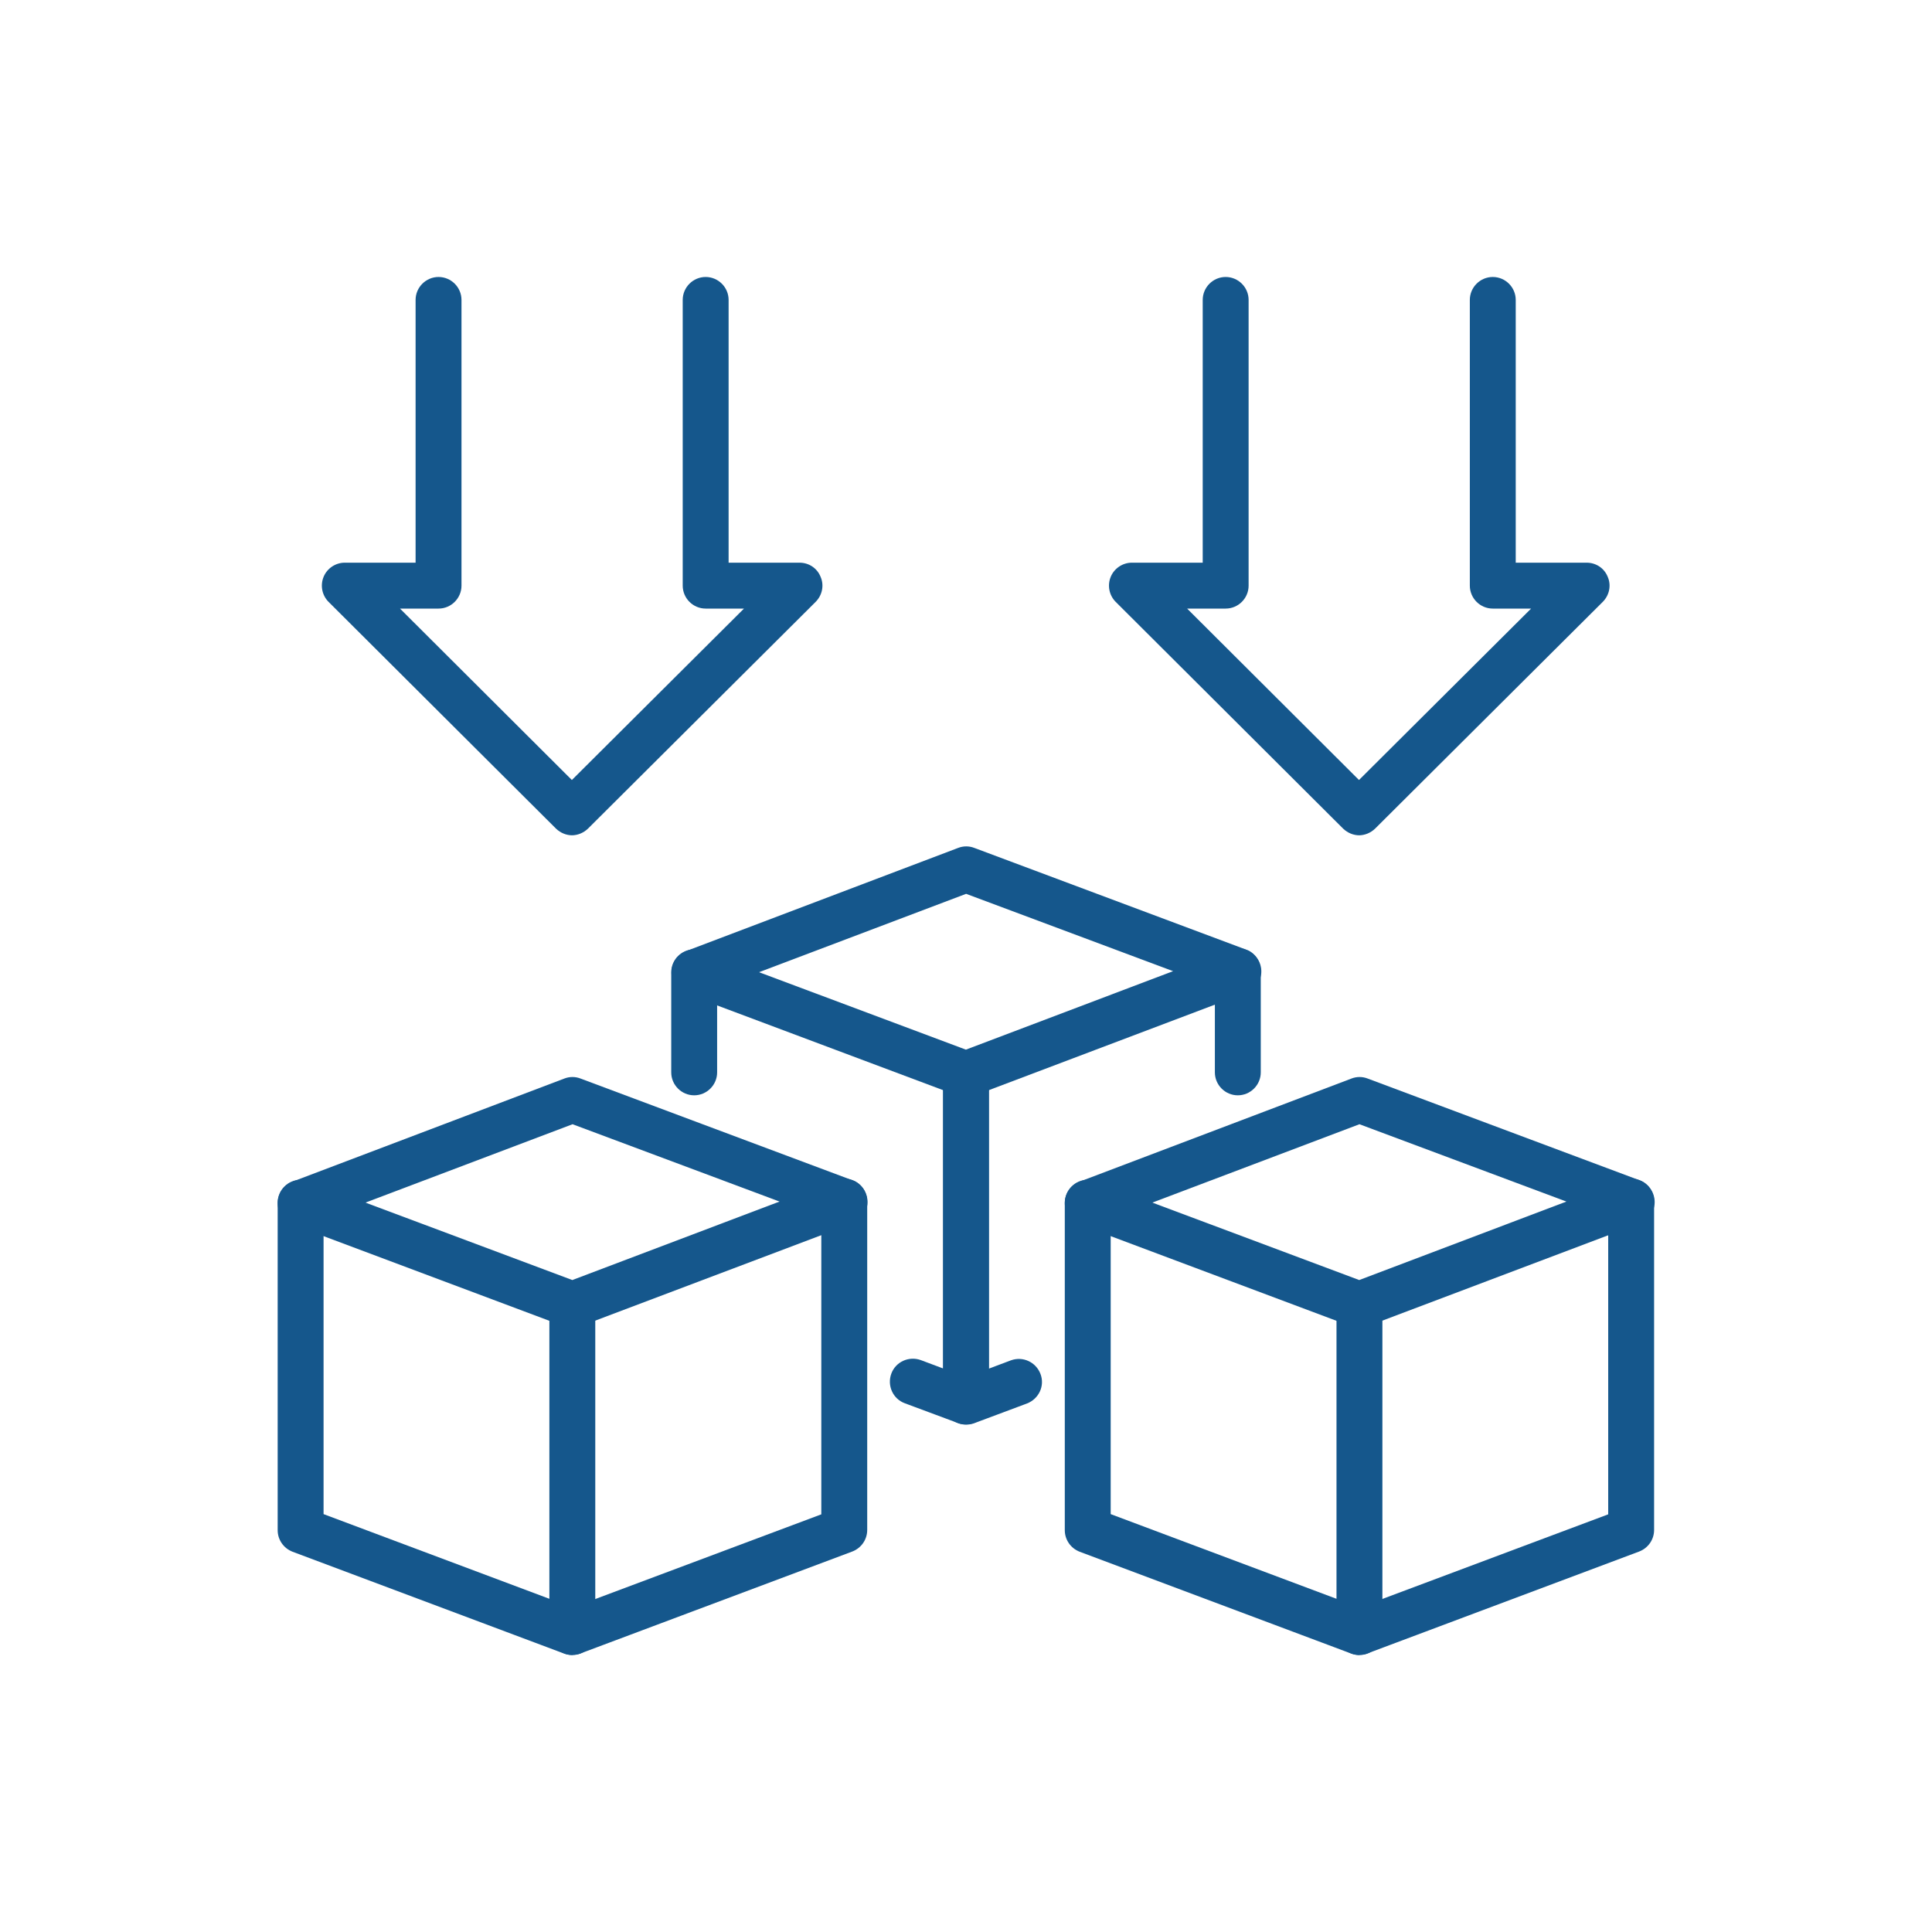 <?xml version="1.0" encoding="UTF-8"?> <svg xmlns="http://www.w3.org/2000/svg" id="_Слой_1" version="1.1" viewBox="0 0 84.19 84.19"><defs><style> .st0 { stroke: #000; stroke-linecap: round; stroke-linejoin: round; stroke-width: 2px; } .st0, .st1 { fill: #15578c; } </style></defs><path class="st1" d="M-245.33-108.2c-.26,0-.51-.1-.71-.29-.39-.39-.39-1.02,0-1.41l12.76-12.76c1.09-1.09,2.65-1.54,4.15-1.2l18.56,4.2c2.05.46,3.49,2.26,3.49,4.37,0,1.25-.53,2.45-1.45,3.3-.92.85-2.17,1.27-3.41,1.16l-11.39-1c-.55-.05-.96-.53-.91-1.08.05-.55.54-.96,1.08-.91l11.39,1c.7.06,1.37-.17,1.89-.64.52-.47.8-1.12.8-1.83,0-1.16-.79-2.16-1.93-2.42l-18.56-4.2c-.83-.19-1.69.06-2.3.66l-12.76,12.76c-.2.2-.45.29-.71.29Z"></path><path class="st1" d="M-234.08-96.94c-.25,0-.5-.09-.69-.28-.4-.38-.42-1.01-.03-1.41l5.73-6.01c.19-.2.45-.31.72-.31h0l19.13.06c.99,0,1.91-.26,2.73-.77l16.36-10.17c1.09-.68,1.43-2.13.76-3.22-.64-1.05-1.96-1.42-3.05-.87l-16.61,8.35c-.49.25-1.1.05-1.34-.44-.25-.49-.05-1.09.44-1.34l16.61-8.35c2.03-1.02,4.46-.33,5.65,1.61,1.25,2.03.62,4.71-1.41,5.97l-16.36,10.17c-1.14.71-2.41,1.07-3.8,1.08l-18.7-.06-5.44,5.7c-.2.21-.46.31-.72.31Z"></path><path class="st1" d="M-234.08-119.44c-.55,0-1-.45-1-1v-35.49c0-.55.45-1,1-1h44.29c.55,0,1,.45,1,1v35.01c0,.55-.45,1-1,1s-1-.45-1-1v-34.01h-42.29v34.49c0,.55-.45,1-1,1Z"></path><path class="st1" d="M-207.25-140.99h-9.37c-.55,0-1-.45-1-1v-13.95c0-.55.45-1,1-1s1,.45,1,1v12.95h7.37v-12.95c0-.55.45-1,1-1s1,.45,1,1v13.95c0,.55-.45,1-1,1Z"></path><g><path class="st1" d="M203.82-79.13s-.07,0-.11,0l-4.83-.54c-.55-.06-.94-.56-.88-1.11.06-.55.56-.94,1.1-.88l3.84.43.43-3.84c.06-.55.57-.95,1.1-.88.55.06.94.56.88,1.1l-.54,4.83c-.03.26-.16.5-.37.67-.18.14-.4.22-.62.22Z"></path><path class="st1" d="M247.23-68.34c-.26,0-.51-.1-.71-.29-.39-.39-.39-1.02,0-1.41l2.73-2.73-2.73-2.73c-.39-.39-.39-1.02,0-1.41s1.02-.39,1.41,0l3.44,3.44c.19.19.29.44.29.71s-.11.52-.29.71l-3.44,3.44c-.2.2-.45.29-.71.29Z"></path><path class="st1" d="M203.76-79.14c-.26,0-.51-.1-.71-.29-4.83-4.86-7.49-11.32-7.49-18.19,0-10.3,6.1-19.6,15.55-23.69.51-.22,1.1.01,1.31.52.22.51-.01,1.1-.52,1.31-8.72,3.77-14.35,12.35-14.35,21.85,0,6.33,2.45,12.29,6.91,16.77.39.39.39,1.03,0,1.42-.19.19-.45.29-.7.29Z"></path><path class="st1" d="M221.4-71.78h-29.21c-.55,0-1-.45-1-1s.45-1,1-1h29.21c13.14,0,23.83-10.69,23.83-23.84,0-9.5-5.62-18.08-14.33-21.85-.51-.22-.74-.81-.52-1.31.22-.51.81-.74,1.31-.52,9.44,4.09,15.53,13.39,15.53,23.69,0,14.25-11.59,25.84-25.83,25.84Z"></path><path class="st1" d="M221.42-99.22c-.55,0-1-.45-1-1s.45-1.02,1-1.02,1,.42,1,.98v.05c0,.55-.45,1-1,1Z"></path><path class="st1" d="M221.42-99.22c-.55,0-1-.45-1-1s.45-1.02,1-1.02,1,.42,1,.98v.05c0,.55-.45,1-1,1Z"></path><path class="st1" d="M221.43-82.66c-.2,0-.4-.06-.57-.18-.27-.19-.43-.49-.43-.82,0-.45.3-.84.72-.96l13.02-4.88v-15.91c0-.55.45-1.01,1-1.01s1,.44,1,.99v16.62c0,.42-.26.79-.65.94l-13.74,5.15c-.11.04-.23.06-.35.06Z"></path><path class="st0" d="M221.42-100.22"></path><path class="st1" d="M221.43-82.66c-.55,0-1.01-.45-1.01-1v-16.56c0-.4.24-.77.62-.92.37-.16.8-.07,1.09.22h0c.19.19.29.45.29.71v16.55c0,.55-.45,1-1,1Z"></path><path class="st1" d="M221.42-99.22c-.12,0-.24-.02-.35-.06l-13.74-5.15c-.39-.15-.65-.52-.65-.93s.26-.79.65-.94l13.74-5.21c.23-.09.48-.09.7,0l13.74,5.14s.07.03.11.05c.37.19.59.59.55,1.01-.04.4-.31.74-.69.85l-13.7,5.19c-.11.04-.23.06-.35.06ZM210.52-105.37l10.9,4.09,10.93-4.14-10.93-4.08-10.91,4.13Z"></path><path class="st1" d="M214.56-97.65c-.55,0-1-.45-1-1v-4.14c0-.41.25-.78.62-.93l13.19-5.41c.51-.21,1.09.03,1.3.55.21.51-.03,1.09-.55,1.3l-12.57,5.16v3.48c0,.55-.45,1-1,1Z"></path><path class="st1" d="M221.42-82.66c-.12,0-.24-.02-.35-.06l-13.74-5.15c-.39-.15-.65-.52-.65-.94v-16.56c0-.55.45-1,1-1s1,.45,1,1v15.86l13.09,4.91c.52.19.78.77.59,1.29-.15.4-.53.65-.94.65Z"></path><path class="st1" d="M221.41-113.87c-4.42,0-8.02-3.6-8.02-8.02s3.6-8.02,8.02-8.02,8.02,3.6,8.02,8.02-3.6,8.02-8.02,8.02ZM221.41-127.9c-3.32,0-6.02,2.7-6.02,6.02s2.7,6.02,6.02,6.02,6.02-2.7,6.02-6.02-2.7-6.02-6.02-6.02Z"></path><path class="st1" d="M220.88-119.13c-.26,0-.51-.1-.71-.29l-2.28-2.28c-.39-.39-.39-1.02,0-1.41s1.02-.39,1.41,0l1.58,1.58,2.68-2.68c.39-.39,1.02-.39,1.41,0s.39,1.02,0,1.41l-3.39,3.39c-.2.2-.45.29-.71.29Z"></path></g><g><path class="st1" d="M-89.65-117.96c-.26,0-.51-.1-.71-.29-.29-.29-.37-.72-.22-1.09.16-.37.52-.62.93-.62.55,0,1,.45,1,1h0c0,.26-.1.52-.29.71-.2.2-.45.29-.71.29Z"></path><path class="st1" d="M-83.06-112.78h-10.45c-1.13,0-2.06-.92-2.06-2.06v-2.11c0-1.13.92-2.06,2.06-2.06h3.56c.55,0,1,.45,1,1s-.45,1-1,1h-3.56l-.06.7v1.47l10.51.06.06-2.17-3.62-.06c-.55,0-1-.45-1-1s.45-1,1-1h3.56c1.13,0,2.06.92,2.06,2.06v2.11c0,1.14-.93,2.06-2.06,2.06Z"></path><path class="st1" d="M-86.89-117.92c-.55,0-1-.44-1-1h0c0-.56.45-1.01,1-1.01s1,.45,1,1-.45,1-1,1Z"></path><path class="st1" d="M-86.62-117.01c-.55,0-1-.45-1-1,0-.16-.06-.28-.11-.36,0-.01-.01-.02-.02-.04-.25-.33-.79-.34-1.05-.02-.01.02-.03.04-.04.06-.07.1-.11.23-.11.36,0,.55-.45,1-1,1s-1-.45-1-1,.15-1.02.43-1.45c.01-.02.03-.05.05-.07.5-.72,1.32-1.14,2.19-1.14s1.74.45,2.23,1.21c.02.03.04.06.05.09.25.42.38.89.38,1.36,0,.55-.45,1-1,1Z"></path><path class="st1" d="M-95.31-106.05c-.26,0-.51-.1-.71-.29l-1.73-1.73c-.39-.39-.39-1.02,0-1.41s1.02-.39,1.41,0l1.02,1.02,1.97-1.97c.39-.39,1.02-.39,1.41,0,.39.39.39,1.02,0,1.41l-2.67,2.67c-.2.2-.45.29-.71.29Z"></path><path class="st1" d="M-79.53-107.39h-9.91c-.55,0-1-.45-1-1s.45-1,1-1h9.91c.55,0,1,.45,1,1s-.45,1-1,1Z"></path><path class="st1" d="M-95.31-100.25c-.27,0-.52-.11-.71-.29l-1.73-1.73c-.39-.39-.39-1.02,0-1.41s1.02-.39,1.41,0l1.02,1.02,1.97-1.97c.39-.39,1.02-.39,1.41,0,.39.39.39,1.02,0,1.41l-2.67,2.67c-.19.19-.44.29-.71.29Z"></path><path class="st1" d="M-79.53-101.59h-9.91c-.55,0-1-.45-1-1s.45-1,1-1h9.91c.55,0,1,.45,1,1s-.45,1-1,1Z"></path><path class="st1" d="M-95.31-94.44c-.27,0-.52-.11-.71-.29l-1.73-1.73c-.39-.39-.39-1.02,0-1.41s1.02-.39,1.41,0l1.02,1.02,1.97-1.97c.39-.39,1.02-.39,1.41,0,.39.39.39,1.02,0,1.41l-2.67,2.67c-.19.19-.44.29-.71.29Z"></path><path class="st1" d="M-79.53-95.78h-9.91c-.55,0-1-.45-1-1s.45-1,1-1h9.91c.55,0,1,.45,1,1s-.45,1-1,1Z"></path><path class="st1" d="M-95.31-88.64c-.27,0-.52-.11-.71-.29l-1.73-1.73c-.39-.39-.39-1.02,0-1.41s1.02-.39,1.41,0l1.02,1.02,1.97-1.97c.39-.39,1.02-.39,1.41,0,.39.39.39,1.02,0,1.41l-2.67,2.67c-.19.19-.44.29-.71.29Z"></path><path class="st1" d="M-79.53-89.98h-9.91c-.55,0-1-.45-1-1s.45-1,1-1h9.91c.55,0,1,.45,1,1s-.45,1-1,1Z"></path><path class="st1" d="M-77.4-82.6h-21.77c-1.82,0-3.3-1.48-3.3-3.3v-28.1c0-1.82,1.48-3.3,3.3-3.3h4.6c.55,0,1,.45,1,1s-.45,1-1,1h-4.6c-.72,0-1.3.58-1.3,1.3v28.1c0,.72.58,1.3,1.3,1.3h21.77c.72,0,1.3-.58,1.3-1.3v-28.1c0-.72-.58-1.3-1.3-1.3h-4.6c-.55,0-1-.45-1-1s.45-1,1-1h4.6c1.82,0,3.3,1.48,3.3,3.3v28.1c0,1.82-1.48,3.3-3.3,3.3Z"></path><path class="st1" d="M-84.19-64.77c-.55,0-1-.45-1-1v-12.38h-6.5v12.38c0,.55-.45,1-1,1s-1-.45-1-1v-13.38c0-.55.45-1,1-1h8.5c.55,0,1,.45,1,1v13.38c0,.55-.45,1-1,1Z"></path><path class="st1" d="M-71.81-64.77c-.55,0-1-.45-1-1v-20.43h-2.29c-.55,0-1-.45-1-1s.45-1,1-1h3.29c.55,0,1,.45,1,1v21.43c0,.55-.45,1-1,1Z"></path><path class="st1" d="M-80.31-64.77c-.55,0-1-.45-1-1v-14.74c0-.55.45-1,1-1s1,.45,1,1v14.74c0,.55-.45,1-1,1Z"></path><path class="st1" d="M-47.07-64.77c-.55,0-1-.45-1-1v-36.68h-6.5v36.68c0,.55-.45,1-1,1s-1-.45-1-1v-37.68c0-.55.45-1,1-1h8.5c.55,0,1,.45,1,1v37.68c0,.55-.45,1-1,1Z"></path><path class="st1" d="M-59.44-65.37c-.55,0-1-.45-1-1v-28.99h-6.5v28.99c0,.55-.45,1-1,1s-1-.45-1-1v-29.99c0-.55.45-1,1-1h8.5c.55,0,1,.45,1,1v29.99c0,.55-.45,1-1,1Z"></path><path class="st1" d="M-44.7-62.07h-50.35c-.55,0-1-.45-1-1s.45-1,1-1h50.35c.55,0,1,.45,1,1s-.45,1-1,1Z"></path></g><g><path class="st1" d="M187.59-161.88c-3.95,0-7.16-3.21-7.16-7.16s3.21-7.16,7.16-7.16,7.16,3.21,7.16,7.16-3.21,7.16-7.16,7.16ZM187.59-174.2c-2.84,0-5.16,2.31-5.16,5.16s2.31,5.16,5.16,5.16,5.16-2.31,5.16-5.16-2.31-5.16-5.16-5.16Z"></path><path class="st1" d="M187.59-146.37c-.24,0-.48-.09-.67-.26-.53-.48-12.88-11.76-12.88-22.41,0-7.47,6.08-13.55,13.55-13.55s13.55,6.08,13.55,13.55c0,10.66-12.35,21.94-12.88,22.41-.19.17-.43.26-.67.26ZM187.59-180.59c-6.37,0-11.55,5.18-11.55,11.55,0,8.43,8.99,17.8,11.55,20.29,2.56-2.5,11.55-11.87,11.55-20.29,0-6.37-5.18-11.55-11.55-11.55Z"></path><path class="st1" d="M226.85-175.15c-.24,0-.48-.09-.67-.26-.27-.24-6.52-5.95-6.52-11.43,0-3.96,3.23-7.19,7.19-7.19s7.19,3.23,7.19,7.19c0,5.48-6.25,11.19-6.52,11.43-.19.17-.43.26-.67.26ZM226.85-192.03c-2.86,0-5.19,2.33-5.19,5.19,0,3.65,3.65,7.73,5.19,9.3,1.54-1.56,5.19-5.65,5.19-9.3,0-2.86-2.33-5.19-5.19-5.19Z"></path><path class="st1" d="M207.94-187.52c-.24,0-.48-.09-.67-.26-.27-.24-6.52-5.95-6.52-11.43,0-3.96,3.23-7.19,7.19-7.19s7.19,3.23,7.19,7.19c0,5.48-6.25,11.19-6.52,11.43-.19.17-.43.26-.67.26ZM207.94-204.4c-2.86,0-5.19,2.33-5.19,5.19,0,3.65,3.65,7.73,5.19,9.3,1.54-1.56,5.19-5.65,5.19-9.3,0-2.86-2.33-5.19-5.19-5.19Z"></path><path class="st1" d="M187.59-146.37c-.41,0-.8-.26-.94-.67-.18-.52.09-1.09.61-1.28l42.83-15.08-26.39-9.71c-.38-.14-.64-.49-.65-.9-.02-.4.21-.78.58-.95l15.94-7.33-12.03-5.33c-.5-.22-.73-.81-.51-1.32.22-.5.81-.73,1.32-.51l14.06,6.23c.36.16.59.51.59.91s-.22.75-.58.92l-15.76,7.25,26.73,9.83c.4.15.66.52.66.95,0,.42-.27.8-.67.94l-45.45,16c-.11.04-.22.06-.33.06Z"></path></g><g><path class="st1" d="M42.1,62.08c-.2,0-.4-.06-.57-.18-.27-.19-.43-.49-.43-.82,0-.46.31-.85.74-.97l2.21-.83c.52-.19,1.09.07,1.29.59s-.07,1.09-.59,1.29l-2.3.86c-.11.04-.23.06-.35.06Z"></path><path class="st1" d="M53.94,47.73c-.55,0-1-.45-1-1v-4.4c0-.55.45-1.01,1-1.01s1,.44,1,.99v4.42c0,.55-.45,1-1,1Z"></path><path class="st1" d="M42.1,47.81c-.12,0-.24-.02-.35-.06l-11.84-4.44c-.39-.15-.65-.52-.65-.93,0-.42.26-.79.65-.94l11.84-4.49c.23-.09.48-.09.71,0l11.84,4.43s.07.03.1.04c.38.19.6.6.56,1.01-.05.4-.32.73-.7.85l-11.79,4.46c-.11.04-.23.06-.35.06ZM33.09,42.37l9,3.37,9.03-3.42-9.02-3.37-9.01,3.41Z"></path><path class="st1" d="M30.25,47.73c-.55,0-1-.45-1-1v-4.36c0-.55.45-1,1-1s1,.45,1,1v4.36c0,.55-.45,1-1,1Z"></path><path class="st1" d="M42.09,62.07c-.12,0-.24-.02-.35-.06l-2.31-.86c-.52-.19-.78-.77-.59-1.29.19-.52.77-.78,1.29-.59l.96.36v-12.82c0-.55.46-1,1.01-1s1,.45,1,1v14.26c0,.33-.17.63-.44.82-.17.12-.37.18-.57.18Z"></path><path class="st1" d="M24.95,72.12c-.2,0-.4-.06-.57-.18-.27-.19-.43-.49-.43-.82,0-.45.3-.83.71-.96l11.13-4.17v-13.62c0-.55.45-1.01,1-1.01s1,.44,1,.99v14.32c0,.42-.26.79-.65.94l-11.84,4.44c-.11.04-.23.06-.35.06Z"></path><path class="st1" d="M24.94,57.86c-.12,0-.24-.02-.35-.06l-11.84-4.44c-.39-.15-.65-.52-.65-.93s.26-.79.65-.94l11.84-4.49c.23-.09.48-.09.71,0l11.84,4.43s.07.03.1.04c.38.19.6.6.56,1.01-.05.4-.32.73-.7.85l-11.8,4.46c-.11.04-.23.06-.35.06ZM15.94,52.41l9,3.37,9.03-3.42-9.02-3.37-9.01,3.41Z"></path><path class="st1" d="M24.94,72.12c-.12,0-.24-.02-.35-.06l-11.84-4.44c-.39-.15-.65-.52-.65-.94v-14.27c0-.55.45-1,1-1s1,.45,1,1v13.57l9.84,3.69v-12.82c0-.55.45-1,1-1h0c.55,0,1,.45,1,1v14.27c0,.33-.16.64-.43.82-.17.12-.37.18-.57.18Z"></path><path class="st1" d="M59.24,72.12c-.2,0-.4-.06-.57-.18-.27-.19-.43-.49-.43-.82,0-.45.3-.83.71-.96l11.13-4.17v-13.62c0-.55.45-1.01,1-1.01s1,.44,1,.99v14.32c0,.42-.26.79-.65.94l-11.84,4.44c-.11.04-.23.06-.35.06Z"></path><path class="st1" d="M59.24,57.86c-.12,0-.24-.02-.35-.06l-11.84-4.44c-.39-.15-.65-.52-.65-.93s.26-.79.65-.94l11.84-4.49c.23-.09.48-.09.71,0l11.84,4.43s.07.03.1.04c.38.19.6.6.56,1.01-.05.4-.32.73-.7.85l-11.8,4.46c-.11.04-.23.06-.35.06ZM50.23,52.41l9,3.37,9.03-3.42-9.02-3.37-9.01,3.41Z"></path><path class="st1" d="M59.24,72.12c-.12,0-.24-.02-.35-.06l-11.84-4.44c-.39-.15-.65-.52-.65-.94v-14.27c0-.55.45-1,1-1s1,.45,1,1v13.57l9.84,3.69v-12.82c0-.55.45-1,1-1h0c.55,0,1,.45,1,1v14.27c0,.33-.16.64-.43.82-.17.12-.37.18-.57.18Z"></path><path class="st1" d="M59.24,36.4c-.26,0-.51-.1-.71-.29l-9.91-9.88c-.29-.29-.37-.72-.22-1.09.15-.37.52-.62.92-.62h3.09v-11.45c0-.55.45-1,1-1s1,.45,1,1v12.45c0,.55-.45,1-1,1h-1.68l7.49,7.47,7.5-7.47h-1.67c-.55,0-1-.45-1-1v-12.45c0-.55.45-1,1-1s1,.45,1,1v11.45h3.09c.41,0,.77.24.92.62.16.37.07.8-.22,1.09l-9.92,9.88c-.2.19-.45.29-.71.29Z"></path><path class="st1" d="M24.94,36.4c-.26,0-.51-.1-.71-.29l-9.91-9.88c-.29-.29-.37-.72-.22-1.09.15-.37.52-.62.92-.62h3.09v-11.45c0-.55.45-1,1-1s1,.45,1,1v12.45c0,.55-.45,1-1,1h-1.68l7.49,7.47,7.5-7.47h-1.67c-.55,0-1-.45-1-1v-12.45c0-.55.45-1,1-1s1,.45,1,1v11.45h3.09c.41,0,.77.24.92.62.16.37.07.8-.22,1.09l-9.92,9.88c-.2.19-.45.29-.71.29Z"></path></g></svg> 